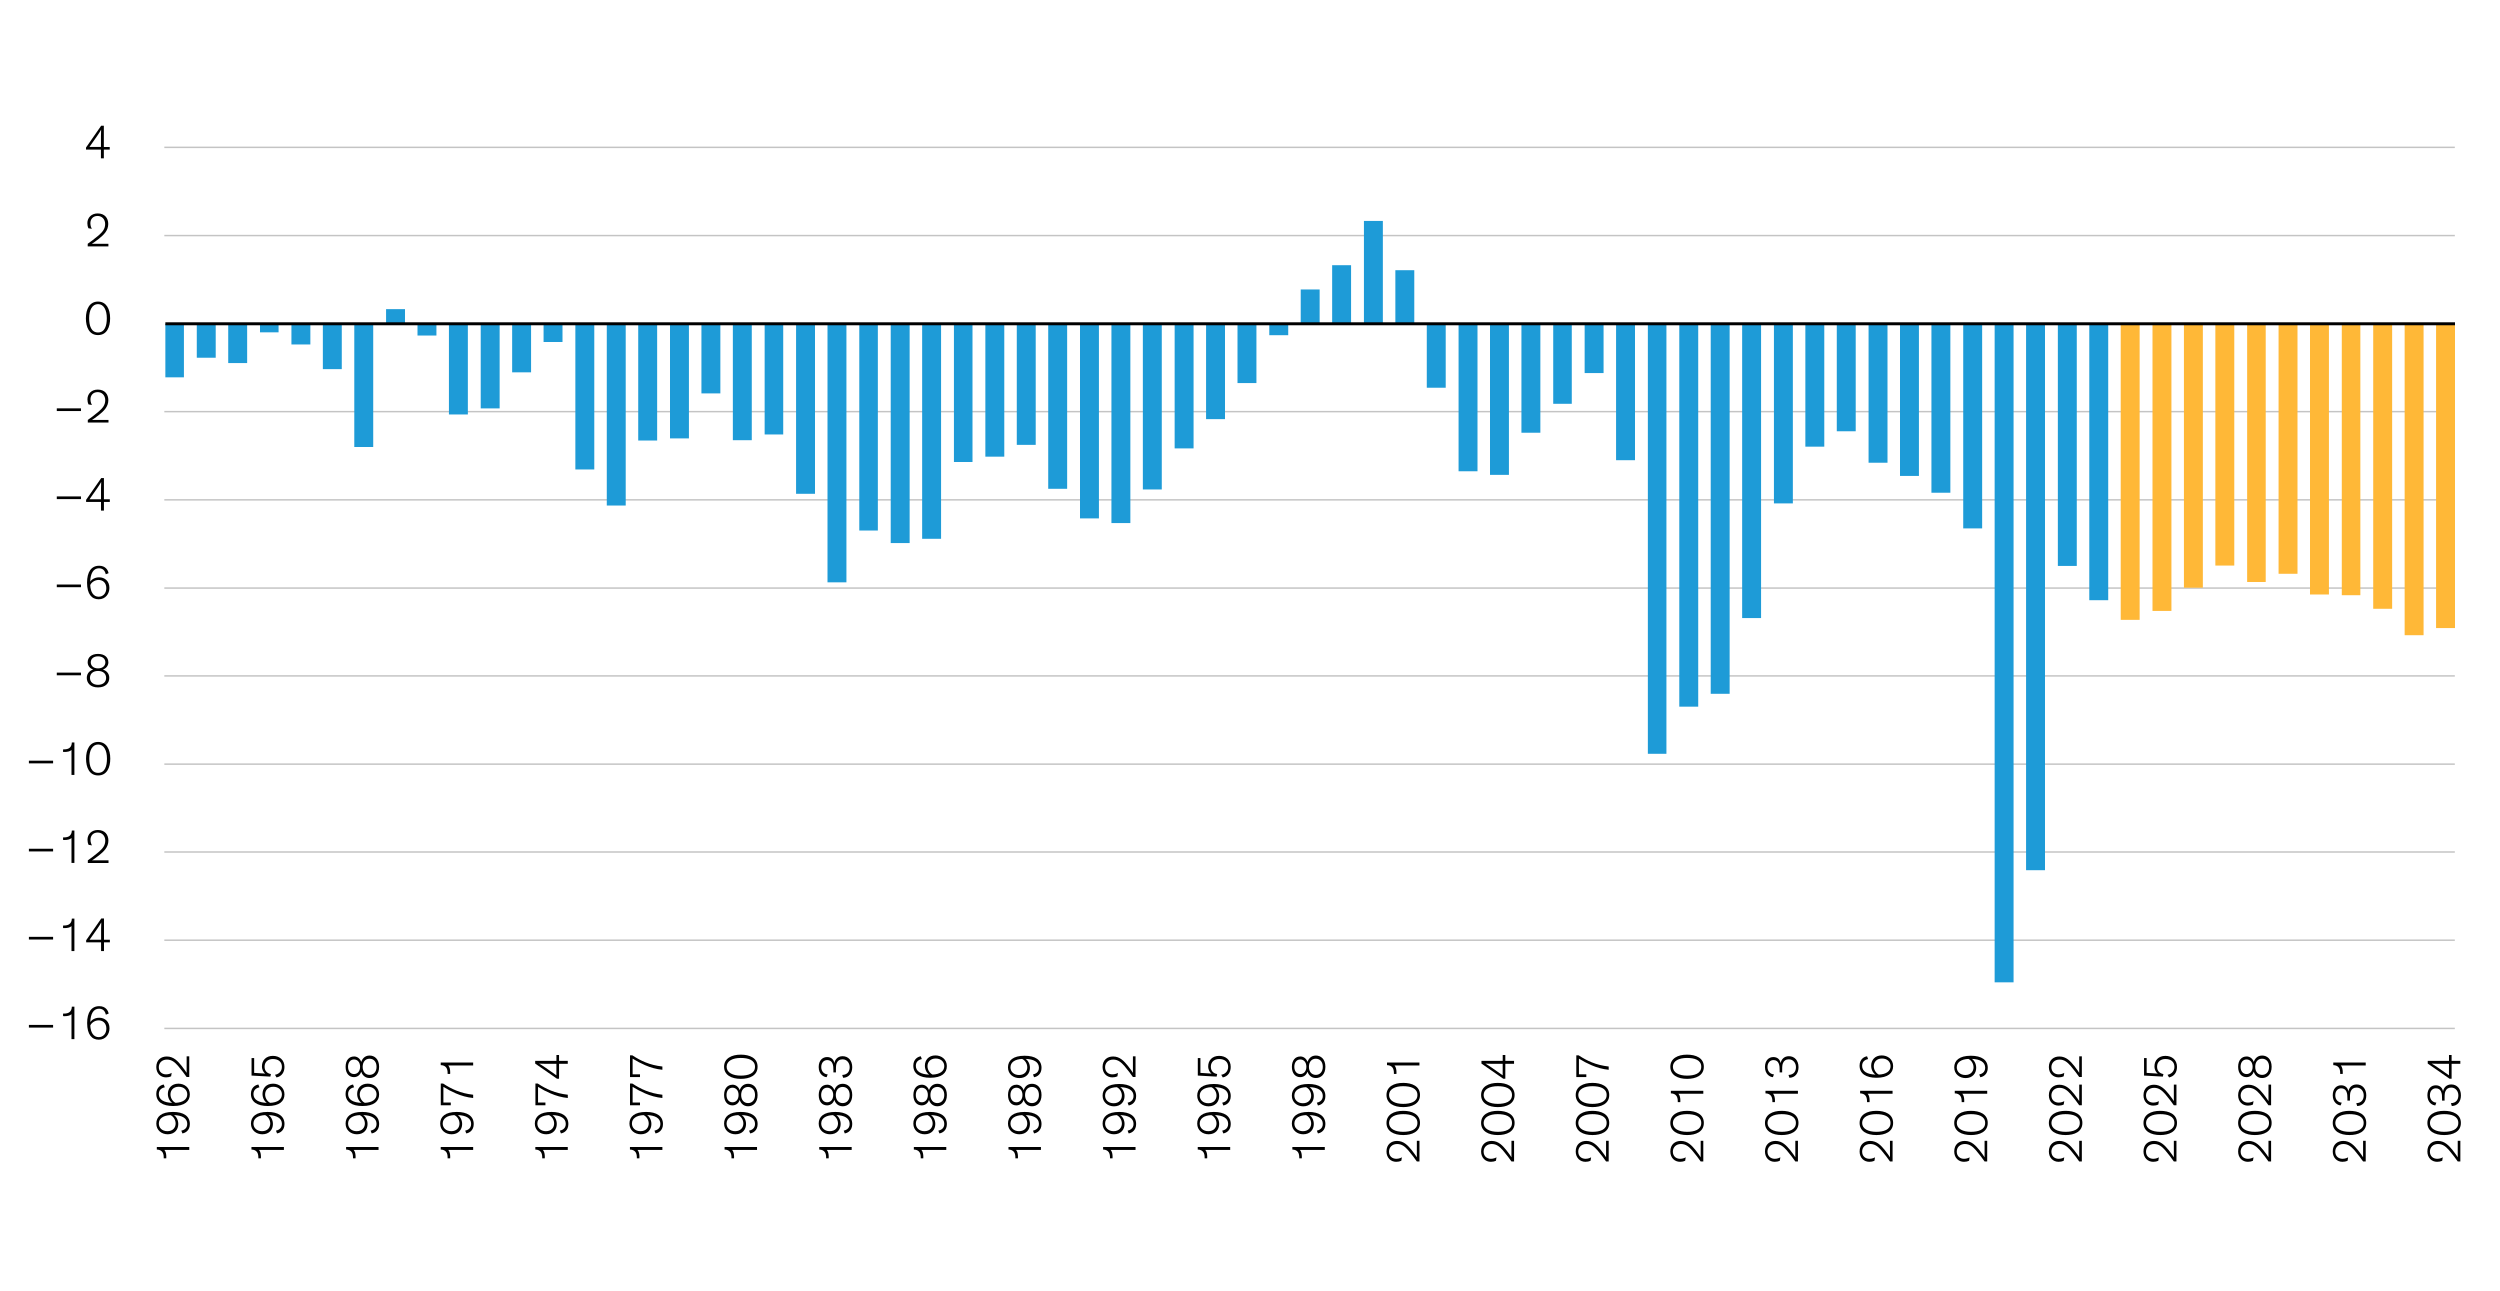 <?xml version="1.0" encoding="UTF-8"?>
<svg id="Blog_Template" data-name="Blog Template" xmlns="http://www.w3.org/2000/svg" viewBox="0 0 840 433.93">
  <defs>
    <style>
      .cls-1 {
        fill: #ffb837;
      }

      .cls-1, .cls-2 {
        fill-rule: evenodd;
      }

      .cls-3 {
        stroke: #000;
      }

      .cls-3, .cls-4, .cls-5, .cls-2 {
        fill: none;
      }

      .cls-6 {
        fill: #1e9bd7;
      }

      .cls-5 {
        stroke: #c4c4c4;
        stroke-width: .5px;
      }
    </style>
  </defs>
  <path class="cls-5" d="M55.21,345.55h769.61M55.21,315.91h769.61M55.21,286.27h769.61M55.21,256.75h769.61M55.21,227.11h769.61M55.21,197.59h769.61M55.21,167.95h769.61M55.21,138.31h769.61M55.21,79.15h769.61M55.21,49.51h769.61"/>
  <polygon class="cls-2" points="2.04 400.03 837.96 400.03 837.96 33.91 2.04 33.91 2.04 400.03 2.04 400.03"/>
  <polygon class="cls-2" points="53.28 346.15 827.76 346.15 827.76 49.51 53.28 49.51 53.28 346.15 53.28 346.15"/>
  <polygon class="cls-2" points="53.28 346.15 827.76 346.15 827.76 49.51 53.28 49.51 53.28 346.15 53.28 346.15"/>
  <polygon class="cls-2" points="53.28 346.15 827.76 346.15 827.76 49.51 53.28 49.51 53.28 346.15 53.28 346.15"/>
  <polygon class="cls-2" points="53.28 346.15 827.76 346.15 827.76 49.51 53.28 49.51 53.28 346.15 53.28 346.15"/>
  <polygon class="cls-2" points="53.28 346.15 827.76 346.15 827.76 49.51 53.28 49.51 53.28 346.15 53.28 346.15"/>
  <polygon class="cls-2" points="53.28 346.15 827.76 346.15 827.76 49.51 53.28 49.51 53.28 346.15 53.28 346.15"/>
  <polygon class="cls-2" points="53.28 346.15 827.76 346.15 827.76 49.51 53.28 49.51 53.28 346.15 53.28 346.15"/>
  <polygon class="cls-2" points="53.28 346.15 827.76 346.15 827.76 49.51 53.28 49.51 53.28 346.15 53.28 346.15"/>
  <polygon class="cls-2" points="53.28 346.15 827.76 346.15 827.76 49.51 53.28 49.51 53.28 346.15 53.28 346.15"/>
  <polygon class="cls-2" points="53.28 346.15 827.76 346.15 827.76 49.51 53.28 49.51 53.28 346.15 53.28 346.15"/>
  <polygon class="cls-1" points="712.56 108.79 718.92 108.79 718.92 208.27 712.56 208.27 712.56 108.79 712.56 108.79"/>
  <polygon class="cls-1" points="723.24 108.79 729.6 108.79 729.6 205.27 723.24 205.27 723.24 108.79 723.24 108.79"/>
  <polygon class="cls-1" points="733.8 108.79 740.16 108.79 740.16 197.47 733.8 197.47 733.8 108.79 733.8 108.79"/>
  <polygon class="cls-1" points="744.36 108.79 750.72 108.79 750.72 190.03 744.36 190.03 744.36 108.79 744.36 108.79"/>
  <polygon class="cls-1" points="755.04 108.79 761.28 108.79 761.28 195.55 755.04 195.55 755.04 108.79 755.04 108.79"/>
  <polygon class="cls-1" points="765.6 108.79 771.96 108.79 771.96 192.79 765.6 192.79 765.6 108.79 765.6 108.79"/>
  <polygon class="cls-1" points="776.16 108.79 782.52 108.79 782.52 199.75 776.16 199.75 776.16 108.79 776.16 108.79"/>
  <polygon class="cls-1" points="786.84 108.79 793.08 108.79 793.08 199.99 786.84 199.99 786.84 108.79 786.84 108.79"/>
  <polygon class="cls-1" points="797.4 108.79 803.76 108.79 803.76 204.55 797.4 204.55 797.4 108.79 797.4 108.79"/>
  <polygon class="cls-1" points="807.96 108.79 814.32 108.79 814.32 213.43 807.96 213.43 807.96 108.79 807.96 108.79"/>
  <polygon class="cls-1" points="818.52 108.79 824.88 108.79 824.88 211.03 818.52 211.03 818.52 108.79 818.52 108.79"/>
  <polygon class="cls-2" points="53.28 346.15 827.76 346.15 827.76 49.51 53.28 49.51 53.28 346.15 53.28 346.15"/>
  <path class="cls-6" d="M55.56,126.79h6.24v-18h-6.24v18h0ZM66.12,120.19h6.36v-11.4h-6.36v11.4h0ZM76.68,121.99h6.36v-13.2h-6.36v13.2h0ZM87.36,111.67h6.24v-2.88h-6.24v2.88h0ZM97.92,115.75h6.36v-6.96h-6.36v6.96h0ZM108.48,124.03h6.36v-15.24h-6.36v15.24h0ZM119.04,150.19h6.36v-41.4h-6.36v41.4h0ZM129.72,103.87h6.36v4.92h-6.36v-4.92h0ZM140.28,112.75h6.36v-3.96h-6.36v3.96h0ZM150.84,139.27h6.36v-30.48h-6.36v30.48h0ZM161.52,137.23h6.36v-28.44h-6.36v28.44h0ZM172.08,125.11h6.36v-16.32h-6.36v16.32h0ZM182.64,114.91h6.36v-6.12h-6.36v6.12h0ZM193.32,157.75h6.36v-48.96h-6.36v48.96h0ZM203.88,169.87h6.36v-61.08h-6.36v61.08h0ZM214.44,148.03h6.36v-39.24h-6.36v39.24h0ZM225.12,147.31h6.36v-38.52h-6.36v38.52h0ZM235.68,132.19h6.36v-23.4h-6.36v23.4h0ZM246.24,147.91h6.36v-39.12h-6.36v39.12h0ZM256.92,145.99h6.24v-37.2h-6.24v37.2h0ZM267.48,165.91h6.36v-57.12h-6.36v57.12h0ZM278.04,195.67h6.36v-86.88h-6.36v86.88h0ZM288.72,178.27h6.24v-69.48h-6.24v69.48h0ZM299.28,182.47h6.36v-73.68h-6.36v73.68h0ZM309.84,181.03h6.36v-72.24h-6.36v72.24h0ZM320.52,155.23h6.24v-46.44h-6.24v46.44h0ZM331.08,153.43h6.36v-44.64h-6.36v44.64h0ZM341.64,149.47h6.36v-40.68h-6.36v40.68h0ZM352.2,164.23h6.36v-55.44h-6.36v55.44h0ZM362.88,174.19h6.36v-65.4h-6.36v65.4h0ZM373.44,175.75h6.36v-66.96h-6.36v66.96h0ZM384,164.47h6.36v-55.68h-6.36v55.68h0ZM394.68,150.67h6.36v-41.88h-6.36v41.88h0ZM405.24,140.83h6.36v-32.04h-6.36v32.04h0ZM415.8,128.71h6.36v-19.92h-6.36v19.92h0ZM426.48,112.63h6.36v-3.84h-6.36v3.84h0ZM437.04,97.27h6.36v11.52h-6.36v-11.52h0ZM447.6,89.11h6.36v19.68h-6.36v-19.68h0ZM458.28,74.23h6.36v34.56h-6.36v-34.56h0ZM468.84,90.79h6.36v18h-6.36v-18h0ZM479.4,130.27h6.36v-21.48h-6.36v21.48h0ZM490.08,158.35h6.36v-49.56h-6.36v49.56h0ZM500.64,159.55h6.36v-50.76h-6.36v50.76h0ZM511.2,145.39h6.36v-36.6h-6.36v36.6h0ZM521.88,135.67h6.24v-26.88h-6.24v26.88h0ZM532.44,125.35h6.36v-16.56h-6.36v16.56h0ZM543,154.63h6.36v-45.84h-6.36v45.84h0ZM553.68,253.27h6.24V108.79h-6.24v144.48h0ZM564.24,237.43h6.36V108.79h-6.36v128.64h0ZM574.8,233.11h6.36v-124.32h-6.36v124.32h0ZM585.36,207.67h6.36v-98.88h-6.36v98.88h0ZM596.04,169.15h6.36v-60.36h-6.36v60.36h0ZM606.6,150.07h6.36v-41.28h-6.36v41.28h0ZM617.16,144.91h6.36v-36.12h-6.36v36.12h0ZM627.84,155.47h6.36v-46.68h-6.36v46.68h0ZM638.4,159.91h6.36v-51.12h-6.36v51.12h0ZM648.96,165.55h6.36v-56.76h-6.36v56.76h0ZM659.64,177.55h6.36v-68.76h-6.36v68.76h0ZM670.2,330.07h6.36V108.79h-6.36v221.28h0ZM680.76,292.39h6.36V108.79h-6.36v183.6h0ZM691.44,190.15h6.36v-81.36h-6.36v81.36h0ZM702,201.67h6.36v-92.88h-6.36v92.88h0Z"/>
  <polygon class="cls-2" points="53.28 346.15 827.76 346.15 827.76 49.51 53.28 49.51 53.28 346.15 53.28 346.15"/>
  <line class="cls-3" x1="55.56" y1="108.79" x2="824.88" y2="108.79"/>
  <polygon class="cls-2" points="2.04 400.03 837.96 400.03 837.96 33.91 2.04 33.91 2.04 400.03 2.04 400.03"/>
  <rect class="cls-4" x="2.04" y="33.91" width="835.92" height="366.12"/>
  <polygon class="cls-2" points="2.04 400.03 837.96 400.03 837.96 33.91 2.04 33.91 2.04 400.03 2.04 400.03"/>
  <rect class="cls-4" x="2.04" y="33.91" width="835.92" height="366.12"/>
  <polygon class="cls-2" points="2.04 400.03 837.96 400.03 837.96 33.91 2.04 33.91 2.04 400.03 2.04 400.03"/>
  <rect class="cls-4" x="2.04" y="33.91" width="835.92" height="366.12"/>
  <polygon class="cls-2" points="2.04 400.03 837.96 400.03 837.96 33.91 2.04 33.91 2.04 400.03 2.04 400.03"/>
  <rect class="cls-4" x="2.04" y="33.91" width="835.92" height="366.12"/>
  <polygon class="cls-2" points="2.04 400.03 837.96 400.03 837.96 33.91 2.04 33.91 2.04 400.03 2.04 400.03"/>
  <rect class="cls-4" x="2.04" y="33.91" width="835.92" height="366.12"/>
  <polygon class="cls-2" points="2.04 400.03 837.96 400.03 837.96 33.91 2.04 33.91 2.04 400.03 2.04 400.03"/>
  <rect class="cls-4" x="2.04" y="33.91" width="835.92" height="366.12"/>
  <polygon class="cls-2" points="2.04 400.03 837.96 400.03 837.96 33.91 2.04 33.91 2.04 400.03 2.04 400.03"/>
  <rect class="cls-4" x="2.04" y="33.91" width="835.92" height="366.12"/>
  <polygon class="cls-2" points="2.04 400.03 837.96 400.03 837.96 33.91 2.04 33.91 2.04 400.03 2.04 400.03"/>
  <rect class="cls-4" x="2.04" y="33.91" width="835.92" height="366.12"/>
  <polygon class="cls-2" points="2.04 400.03 837.96 400.03 837.96 33.91 2.04 33.91 2.04 400.03 2.04 400.03"/>
  <rect class="cls-4" x="2.04" y="33.91" width="835.92" height="366.12"/>
  <polygon class="cls-2" points="2.04 400.03 837.96 400.03 837.96 33.91 2.04 33.91 2.04 400.03 2.04 400.03"/>
  <rect class="cls-4" x="2.04" y="33.91" width="835.92" height="366.12"/>
  <polygon class="cls-2" points="2.04 400.03 837.96 400.03 837.96 33.91 2.04 33.91 2.04 400.03 2.04 400.03"/>
  <rect class="cls-4" x="2.04" y="33.91" width="835.92" height="366.12"/>
  <polygon class="cls-2" points="2.04 400.03 837.96 400.03 837.96 33.91 2.04 33.91 2.04 400.03 2.04 400.03"/>
  <rect class="cls-4" x="2.04" y="33.91" width="835.92" height="366.12"/>
  <polygon class="cls-2" points="2.04 400.03 837.96 400.03 837.96 33.91 2.04 33.91 2.04 400.03 2.04 400.03"/>
  <rect class="cls-4" x="2.04" y="33.91" width="835.92" height="366.12"/>
  <polygon class="cls-2" points="2.04 400.03 837.96 400.03 837.96 33.91 2.04 33.91 2.04 400.03 2.04 400.03"/>
  <rect class="cls-4" x="2.04" y="33.91" width="835.92" height="366.12"/>
  <polygon class="cls-2" points="2.04 400.03 837.96 400.03 837.96 33.91 2.04 33.91 2.04 400.03 2.04 400.03"/>
  <rect class="cls-4" x="2.04" y="33.91" width="835.92" height="366.12"/>
  <polygon class="cls-2" points="2.04 400.03 837.96 400.03 837.96 33.91 2.04 33.91 2.04 400.03 2.04 400.03"/>
  <rect class="cls-4" x="2.04" y="33.91" width="835.92" height="366.12"/>
  <polygon class="cls-2" points="2.04 400.03 837.96 400.03 837.96 33.91 2.04 33.91 2.04 400.03 2.04 400.03"/>
  <rect class="cls-4" x="2.04" y="33.91" width="835.92" height="366.12"/>
  <polygon class="cls-2" points="2.04 400.03 837.96 400.03 837.96 33.91 2.04 33.91 2.04 400.03 2.04 400.03"/>
  <rect class="cls-4" x="2.04" y="33.91" width="835.92" height="366.12"/>
  <polygon class="cls-2" points="2.04 400.03 837.96 400.03 837.96 33.91 2.04 33.91 2.04 400.03 2.04 400.03"/>
  <rect class="cls-4" x="2.04" y="33.91" width="835.92" height="366.12"/>
  <polygon class="cls-2" points="2.04 400.03 837.96 400.03 837.96 33.91 2.04 33.91 2.04 400.03 2.04 400.03"/>
  <rect class="cls-4" x="2.04" y="33.91" width="835.92" height="366.12"/>
  <polygon class="cls-2" points="2.04 400.03 837.96 400.03 837.96 33.91 2.04 33.91 2.04 400.03 2.04 400.03"/>
  <rect class="cls-4" x="2.04" y="33.91" width="835.92" height="366.12"/>
  <polygon class="cls-2" points="2.04 400.03 837.96 400.03 837.96 33.91 2.04 33.91 2.04 400.03 2.04 400.03"/>
  <rect class="cls-4" x="2.04" y="33.91" width="835.92" height="366.12"/>
  <polygon class="cls-2" points="2.04 400.03 837.96 400.03 837.96 33.91 2.04 33.91 2.04 400.03 2.04 400.03"/>
  <rect class="cls-4" x="2.04" y="33.91" width="835.92" height="366.12"/>
  <polygon class="cls-2" points="2.04 400.03 837.96 400.03 837.96 33.91 2.04 33.91 2.04 400.03 2.04 400.03"/>
  <rect class="cls-4" x="2.04" y="33.91" width="835.92" height="366.12"/>
  <polygon class="cls-2" points="2.04 400.03 837.96 400.03 837.96 33.91 2.04 33.91 2.04 400.03 2.04 400.03"/>
  <rect class="cls-4" x="2.04" y="33.91" width="835.92" height="366.12"/>
  <polygon class="cls-2" points="2.04 400.03 837.96 400.03 837.96 33.91 2.04 33.91 2.04 400.03 2.04 400.03"/>
  <rect class="cls-4" x="2.04" y="33.91" width="835.92" height="366.12"/>
  <polygon class="cls-2" points="2.04 400.03 837.96 400.03 837.96 33.91 2.04 33.91 2.04 400.03 2.04 400.03"/>
  <rect class="cls-4" x="2.04" y="33.91" width="835.92" height="366.12"/>
  <polygon class="cls-2" points="2.04 400.03 837.96 400.03 837.96 33.91 2.04 33.91 2.04 400.03 2.04 400.03"/>
  <rect class="cls-4" x="2.04" y="33.91" width="835.92" height="366.12"/>
  <polygon class="cls-2" points="2.04 400.03 837.96 400.03 837.96 33.91 2.04 33.91 2.04 400.03 2.04 400.03"/>
  <rect class="cls-4" x="2.04" y="33.91" width="835.92" height="366.12"/>
  <polygon class="cls-2" points="2.04 400.03 837.96 400.03 837.96 33.91 2.04 33.91 2.04 400.03 2.04 400.03"/>
  <rect class="cls-4" x="2.04" y="33.91" width="835.92" height="366.12"/>
  <polygon class="cls-2" points="2.04 400.03 837.96 400.03 837.96 33.91 2.04 33.91 2.04 400.03 2.04 400.03"/>
  <rect class="cls-4" x="2.04" y="33.91" width="835.92" height="366.12"/>
  <polygon class="cls-2" points="2.04 400.03 837.96 400.03 837.96 33.91 2.04 33.91 2.04 400.03 2.04 400.03"/>
  <rect class="cls-4" x="2.04" y="33.91" width="835.92" height="366.12"/>
  <polygon class="cls-2" points="2.04 400.03 837.96 400.03 837.96 33.91 2.04 33.91 2.04 400.03 2.04 400.03"/>
  <rect class="cls-4" x="2.04" y="33.91" width="835.92" height="366.12"/>
  <polygon class="cls-2" points="2.04 400.03 837.96 400.03 837.96 33.91 2.04 33.91 2.04 400.03 2.04 400.03"/>
  <rect class="cls-4" x="2.04" y="33.91" width="835.92" height="366.12"/>
  <polygon class="cls-2" points="2.04 400.03 837.96 400.03 837.96 33.91 2.04 33.91 2.04 400.03 2.04 400.03"/>
  <rect class="cls-4" x="2.04" y="33.91" width="835.92" height="366.12"/>
  <polygon class="cls-2" points="2.04 400.03 837.96 400.03 837.96 33.91 2.04 33.91 2.04 400.03 2.04 400.03"/>
  <rect class="cls-4" x="2.04" y="33.91" width="835.92" height="366.12"/>
  <polygon class="cls-2" points="2.04 400.03 837.96 400.03 837.96 33.91 2.04 33.91 2.04 400.03 2.04 400.03"/>
  <rect class="cls-4" x="2.04" y="33.91" width="835.92" height="366.12"/>
  <polygon class="cls-2" points="2.04 400.03 837.96 400.03 837.96 33.91 2.04 33.91 2.04 400.03 2.04 400.03"/>
  <rect class="cls-4" x="2.04" y="33.91" width="835.92" height="366.12"/>
  <polygon class="cls-2" points="2.04 400.03 837.96 400.03 837.96 33.91 2.04 33.91 2.04 400.03 2.04 400.03"/>
  <rect class="cls-4" x="2.04" y="33.91" width="835.92" height="366.12"/>
  <polygon class="cls-2" points="2.04 400.03 837.96 400.03 837.96 33.91 2.04 33.91 2.04 400.03 2.04 400.03"/>
  <rect class="cls-4" x="2.04" y="33.91" width="835.92" height="366.12"/>
  <polygon class="cls-2" points="2.04 400.03 837.96 400.03 837.96 33.91 2.04 33.91 2.04 400.03 2.04 400.03"/>
  <rect class="cls-4" x="2.04" y="33.91" width="835.92" height="366.12"/>
  <polygon class="cls-2" points="2.04 400.03 837.96 400.03 837.96 33.91 2.04 33.91 2.04 400.03 2.04 400.03"/>
  <rect class="cls-4" x="2.04" y="33.91" width="835.92" height="366.12"/>
  <polygon class="cls-2" points="2.04 400.03 837.96 400.03 837.96 33.91 2.04 33.91 2.04 400.03 2.04 400.03"/>
  <rect class="cls-4" x="2.04" y="33.91" width="835.92" height="366.12"/>
  <polygon class="cls-2" points="2.04 400.03 837.96 400.03 837.96 33.91 2.04 33.91 2.04 400.03 2.04 400.03"/>
  <g id="OUTLINE">
    <g>
      <path d="M17.84,345.27h-8.13v-.9h8.13v.9Z"/>
      <path d="M24.02,349.15v-8.37c-.5.5-1.49.66-2.32.66-.16,0-.34,0-.51-.02v-.85h.26c.86,0,1.44-.16,1.86-.46.54-.4.8-1.02.83-1.86h.86v10.9h-.98Z"/>
      <path d="M35.57,340.94c-.14-.56-.51-2.02-2.27-2.02-1.95,0-2.87,1.79-2.96,4.5.51-.8,1.63-1.46,3.01-1.46,1.84,0,3.44,1.23,3.44,3.55,0,1.99-1.3,3.83-3.6,3.83s-3.91-1.7-3.91-5.59c0-3.57,1.41-5.68,4.07-5.68,2.19,0,3.01,1.55,3.15,2.51l-.93.35ZM33.18,348.48c1.42,0,2.56-1.1,2.56-2.87,0-1.86-1.22-2.77-2.58-2.77s-2.5.91-2.82,1.73c.11,2.38,1.1,3.91,2.83,3.91Z"/>
    </g>
    <g>
      <path d="M17.84,315.68h-8.13v-.9h8.13v.9Z"/>
      <path d="M24.02,319.55v-8.37c-.5.5-1.49.66-2.32.66-.16,0-.34,0-.51-.02v-.85h.26c.86,0,1.44-.16,1.86-.46.54-.4.8-1.02.83-1.86h.86v10.9h-.98Z"/>
      <path d="M34.94,319.55h-.98v-2.93h-5.01v-.69l5.09-7.33h.9v7.14h1.98v.88h-1.98v2.93ZM33.97,315.75v-3.62c0-.86.02-1.71.06-2.18h-.02c-.21.43-.7,1.2-1.33,2.11l-2.58,3.68h3.86Z"/>
    </g>
    <g>
      <path d="M17.84,286.08h-8.13v-.9h8.13v.9Z"/>
      <path d="M24.02,289.95v-8.37c-.5.5-1.49.66-2.32.66-.16,0-.34,0-.51-.02v-.85h.26c.86,0,1.44-.16,1.86-.46.54-.4.8-1.02.83-1.86h.86v10.9h-.98Z"/>
      <path d="M29.77,283.87c-.27-.58-.37-1.15-.37-1.73,0-1.79,1.33-3.26,3.47-3.26,2.4,0,3.55,1.62,3.55,3.54,0,2.29-1.58,3.7-3.12,4.95-1.01.8-2,1.49-2.39,1.71h5.55v.88h-6.95v-.88c.85-.56,2.38-1.75,3.76-2.9,1.15-1.04,2.1-2.05,2.1-3.73s-1.14-2.72-2.54-2.72c-1.62,0-2.43,1.14-2.43,2.45,0,.86.32,1.6.51,1.87l-1.15-.18Z"/>
    </g>
    <g>
      <path d="M17.84,256.49h-8.13v-.9h8.13v.9Z"/>
      <path d="M24.02,260.37v-8.37c-.5.5-1.49.66-2.32.66-.16,0-.34,0-.51-.02v-.85h.26c.86,0,1.44-.16,1.86-.46.54-.4.8-1.02.83-1.86h.86v10.9h-.98Z"/>
      <path d="M28.91,254.92c0-3.17,1.3-5.63,4.07-5.63s4.07,2.46,4.07,5.63c0,2.93-1.1,5.63-4.07,5.63s-4.07-2.71-4.07-5.63ZM30,254.89c0,2.47.67,4.79,2.98,4.79s2.96-2.32,2.96-4.79c0-2.66-.96-4.74-2.96-4.74s-2.98,2.08-2.98,4.74Z"/>
    </g>
    <g>
      <path d="M27.21,226.9h-8.13v-.9h8.13v.9Z"/>
      <path d="M36.42,222.5c0,1.26-.86,2.14-1.84,2.45.88.32,2.14,1.09,2.14,2.82,0,1.63-1.15,3.2-3.78,3.2s-3.78-1.57-3.78-3.2c0-1.73,1.25-2.51,2.14-2.83-1.01-.29-1.84-1.17-1.84-2.43,0-1.6,1.23-2.8,3.47-2.8s3.47,1.2,3.47,2.8ZM35.66,227.76c0-1.39-1.02-2.32-2.71-2.32s-2.72.93-2.72,2.32c0,1.26.91,2.34,2.72,2.34s2.71-1.07,2.71-2.34ZM35.4,222.55c0-1.22-.96-2.02-2.45-2.02s-2.45.8-2.45,2.02c0,1.1.85,2.03,2.45,2.03s2.45-.93,2.45-2.03Z"/>
    </g>
    <g>
      <path d="M27.21,197.3h-8.13v-.9h8.13v.9Z"/>
      <path d="M35.54,192.96c-.14-.56-.51-2.02-2.27-2.02-1.95,0-2.87,1.79-2.96,4.5.51-.8,1.63-1.46,3.01-1.46,1.84,0,3.44,1.23,3.44,3.55,0,1.98-1.3,3.83-3.6,3.83s-3.91-1.7-3.91-5.59c0-3.57,1.41-5.68,4.07-5.68,2.19,0,3.01,1.55,3.15,2.51l-.93.35ZM33.16,200.5c1.42,0,2.56-1.1,2.56-2.87,0-1.86-1.22-2.77-2.58-2.77s-2.5.91-2.82,1.73c.11,2.38,1.1,3.91,2.83,3.91Z"/>
    </g>
    <g>
      <path d="M27.21,167.7h-8.13v-.9h8.13v.9Z"/>
      <path d="M34.92,171.57h-.98v-2.93h-5.01v-.69l5.09-7.33h.9v7.14h1.98v.88h-1.98v2.93ZM33.94,167.76v-3.62c0-.86.02-1.71.06-2.18h-.02c-.21.43-.7,1.2-1.33,2.11l-2.58,3.68h3.86Z"/>
    </g>
    <g>
      <path d="M27.21,138.11h-8.13v-.9h8.13v.9Z"/>
      <path d="M29.75,135.9c-.27-.58-.37-1.15-.37-1.73,0-1.79,1.33-3.27,3.47-3.27,2.4,0,3.55,1.62,3.55,3.54,0,2.29-1.58,3.7-3.12,4.95-1.01.8-2,1.49-2.38,1.71h5.55v.88h-6.95v-.88c.85-.56,2.38-1.74,3.76-2.9,1.15-1.04,2.1-2.05,2.1-3.73s-1.14-2.72-2.54-2.72c-1.62,0-2.43,1.14-2.43,2.45,0,.86.32,1.6.51,1.87l-1.15-.18Z"/>
    </g>
    <path d="M28.86,106.96c0-3.17,1.3-5.63,4.07-5.63s4.07,2.47,4.07,5.63c0,2.93-1.1,5.63-4.07,5.63s-4.07-2.71-4.07-5.63ZM29.95,106.92c0,2.46.67,4.79,2.98,4.79s2.96-2.32,2.96-4.79c0-2.66-.96-4.74-2.96-4.74s-2.98,2.08-2.98,4.74Z"/>
    <path d="M29.72,76.71c-.27-.58-.37-1.15-.37-1.73,0-1.79,1.33-3.27,3.47-3.27,2.4,0,3.55,1.62,3.55,3.54,0,2.29-1.58,3.7-3.12,4.95-1.01.8-2,1.49-2.38,1.71h5.55v.88h-6.95v-.88c.85-.56,2.38-1.74,3.76-2.9,1.15-1.04,2.1-2.05,2.1-3.73s-1.14-2.72-2.54-2.72c-1.62,0-2.43,1.14-2.43,2.45,0,.86.32,1.6.51,1.87l-1.15-.18Z"/>
    <path d="M34.89,53.2h-.98v-2.93h-5.01v-.69l5.09-7.33h.9v7.14h1.98v.88h-1.98v2.93ZM33.92,49.39v-3.62c0-.86.02-1.71.06-2.18h-.02c-.21.43-.7,1.2-1.33,2.11l-2.58,3.68h3.86Z"/>
    <g>
      <path d="M63.59,386.37h-8.37c.5.5.66,1.49.66,2.32,0,.16,0,.34-.02.51h-.85v-.26c0-.86-.16-1.44-.46-1.86-.4-.54-1.02-.8-1.86-.83v-.86h10.9v.98Z"/>
      <path d="M60.92,379.9c.56-.14,2-.51,2-2.27,0-1.95-1.78-2.87-4.48-2.96.8.51,1.46,1.63,1.46,3.01,0,1.84-1.23,3.44-3.55,3.44-1.99,0-3.83-1.3-3.83-3.6s1.7-3.91,5.59-3.91c3.57,0,5.68,1.41,5.68,4.07,0,2.19-1.55,3.01-2.51,3.15l-.35-.93ZM53.37,377.52c0,1.42,1.1,2.56,2.87,2.56,1.86,0,2.77-1.22,2.77-2.58s-.91-2.5-1.75-2.82c-2.37.11-3.89,1.1-3.89,2.83Z"/>
      <path d="M55.38,365.33c-.56.14-2.02.51-2.02,2.27,0,1.95,1.79,2.87,4.5,2.96-.8-.51-1.46-1.63-1.46-3.01,0-1.84,1.23-3.44,3.55-3.44,1.99,0,3.83,1.3,3.83,3.6s-1.7,3.91-5.59,3.91c-3.57,0-5.68-1.41-5.68-4.07,0-2.19,1.55-3.01,2.51-3.15l.35.93ZM62.92,367.71c0-1.42-1.1-2.56-2.87-2.56-1.86,0-2.77,1.22-2.77,2.58s.91,2.5,1.73,2.82c2.38-.11,3.91-1.1,3.91-2.83Z"/>
      <path d="M57.51,361.63c-.58.27-1.15.37-1.73.37-1.79,0-3.27-1.33-3.27-3.47,0-2.4,1.62-3.55,3.54-3.55,2.29,0,3.7,1.58,4.95,3.12.8,1.01,1.49,2,1.71,2.38v-5.55h.88v6.95h-.88c-.56-.85-1.74-2.38-2.9-3.76-1.04-1.15-2.05-2.1-3.73-2.1s-2.72,1.14-2.72,2.54c0,1.62,1.14,2.43,2.45,2.43.86,0,1.6-.32,1.87-.51l-.18,1.15Z"/>
    </g>
    <g>
      <path d="M95.39,386.37h-8.37c.5.5.66,1.49.66,2.32,0,.16,0,.34-.02.51h-.85v-.26c0-.86-.16-1.44-.46-1.86-.4-.54-1.02-.8-1.86-.83v-.86h10.9v.98Z"/>
      <path d="M92.72,379.9c.56-.14,2-.51,2-2.27,0-1.95-1.78-2.87-4.48-2.96.8.51,1.46,1.63,1.46,3.01,0,1.84-1.23,3.44-3.55,3.44-1.99,0-3.83-1.3-3.83-3.6s1.7-3.91,5.59-3.91c3.57,0,5.68,1.41,5.68,4.07,0,2.19-1.55,3.01-2.51,3.15l-.35-.93ZM85.16,377.52c0,1.42,1.1,2.56,2.87,2.56,1.86,0,2.77-1.22,2.77-2.58s-.91-2.5-1.75-2.82c-2.37.11-3.89,1.1-3.89,2.83Z"/>
      <path d="M87.18,365.33c-.56.14-2.02.51-2.02,2.27,0,1.95,1.79,2.87,4.5,2.96-.8-.51-1.46-1.63-1.46-3.01,0-1.84,1.23-3.44,3.55-3.44,1.99,0,3.83,1.3,3.83,3.6s-1.7,3.91-5.59,3.91c-3.57,0-5.68-1.41-5.68-4.07,0-2.19,1.55-3.01,2.51-3.15l.35.93ZM94.72,367.71c0-1.42-1.1-2.56-2.87-2.56-1.86,0-2.77,1.22-2.77,2.58s.91,2.5,1.73,2.82c2.38-.11,3.91-1.1,3.91-2.83Z"/>
      <path d="M89.15,360.74c-.53-.35-1.14-1.2-1.14-2.46,0-2,1.39-3.51,3.68-3.51,2.14,0,3.89,1.3,3.89,3.7,0,1.86-.96,3.2-2.67,3.55l-.51-.9c1.07-.16,2.32-.98,2.32-2.66s-1.17-2.63-3.02-2.63c-1.55,0-2.8.88-2.8,2.58,0,1.46.9,2.26,2.13,2.47l-.19.86-6.32-.35v-5.89h.88v4.99l3.76.24Z"/>
    </g>
    <g>
      <path d="M127.19,386.37h-8.37c.5.5.66,1.49.66,2.32,0,.16,0,.34-.02.51h-.85v-.26c0-.86-.16-1.44-.46-1.86-.4-.54-1.02-.8-1.86-.83v-.86h10.9v.98Z"/>
      <path d="M124.52,379.9c.56-.14,2-.51,2-2.27,0-1.95-1.78-2.87-4.48-2.96.8.51,1.46,1.63,1.46,3.01,0,1.84-1.23,3.44-3.55,3.44-1.99,0-3.83-1.3-3.83-3.6s1.7-3.91,5.59-3.91c3.57,0,5.68,1.41,5.68,4.07,0,2.19-1.55,3.01-2.51,3.15l-.35-.93ZM116.96,377.52c0,1.42,1.1,2.56,2.87,2.56,1.86,0,2.77-1.22,2.77-2.58s-.91-2.5-1.75-2.82c-2.37.11-3.89,1.1-3.89,2.83Z"/>
      <path d="M118.98,365.33c-.56.14-2.02.51-2.02,2.27,0,1.95,1.79,2.87,4.5,2.96-.8-.51-1.46-1.63-1.46-3.01,0-1.84,1.23-3.44,3.55-3.44,1.99,0,3.83,1.3,3.83,3.6s-1.7,3.91-5.59,3.91c-3.57,0-5.68-1.41-5.68-4.07,0-2.19,1.55-3.01,2.51-3.15l.35.93ZM126.52,367.71c0-1.42-1.1-2.56-2.87-2.56-1.86,0-2.77,1.22-2.77,2.58s.91,2.5,1.73,2.82c2.38-.11,3.91-1.1,3.91-2.83Z"/>
      <path d="M118.91,354.96c1.26,0,2.14.86,2.45,1.84.32-.88,1.09-2.14,2.82-2.14,1.63,0,3.2,1.15,3.2,3.78s-1.57,3.78-3.2,3.78c-1.73,0-2.51-1.25-2.83-2.14-.29,1.01-1.17,1.84-2.43,1.84-1.6,0-2.8-1.23-2.8-3.47s1.2-3.47,2.8-3.47ZM118.96,355.98c-1.22,0-2.02.96-2.02,2.45s.8,2.45,2.02,2.45c1.1,0,2.03-.85,2.03-2.45s-.93-2.45-2.03-2.45ZM124.18,355.73c-1.39,0-2.32,1.02-2.32,2.71s.93,2.72,2.32,2.72c1.26,0,2.34-.91,2.34-2.72s-1.07-2.71-2.34-2.71Z"/>
    </g>
    <g>
      <path d="M158.98,386.37h-8.37c.5.5.66,1.49.66,2.32,0,.16,0,.34-.02.51h-.85v-.26c0-.86-.16-1.44-.46-1.86-.4-.54-1.02-.8-1.86-.83v-.86h10.9v.98Z"/>
      <path d="M156.3,379.9c.56-.14,2-.51,2-2.27,0-1.95-1.78-2.87-4.48-2.96.8.51,1.46,1.63,1.46,3.01,0,1.84-1.23,3.44-3.55,3.44-1.99,0-3.83-1.3-3.83-3.6s1.7-3.91,5.59-3.91c3.57,0,5.68,1.41,5.68,4.07,0,2.19-1.55,3.01-2.51,3.15l-.35-.93ZM148.75,377.52c0,1.42,1.1,2.56,2.87,2.56,1.86,0,2.77-1.22,2.77-2.58s-.91-2.5-1.75-2.82c-2.37.11-3.89,1.1-3.89,2.83Z"/>
      <path d="M148.91,364.09c1.5.98,2.91,1.75,4.42,2.35,1.65.67,3.47,1.14,5.65,1.39v1.1c-2.07-.21-3.97-.75-5.79-1.54-1.42-.61-2.82-1.34-4.21-2.21v5.28h2.48v.91h-3.36v-7.3h.82Z"/>
      <path d="M158.98,358h-8.37c.5.5.66,1.49.66,2.32,0,.16,0,.34-.02.51h-.85v-.26c0-.86-.16-1.44-.46-1.86-.4-.54-1.02-.8-1.86-.83v-.86h10.9v.98Z"/>
    </g>
    <g>
      <path d="M190.77,386.37h-8.37c.5.5.66,1.49.66,2.32,0,.16,0,.34-.02.51h-.85v-.26c0-.86-.16-1.44-.46-1.86-.4-.54-1.02-.8-1.86-.83v-.86h10.9v.98Z"/>
      <path d="M188.1,379.9c.56-.14,2-.51,2-2.27,0-1.95-1.78-2.87-4.48-2.96.8.51,1.46,1.63,1.46,3.01,0,1.84-1.23,3.44-3.55,3.44-1.99,0-3.83-1.3-3.83-3.6s1.7-3.91,5.59-3.91c3.57,0,5.68,1.41,5.68,4.07,0,2.19-1.55,3.01-2.51,3.15l-.35-.93ZM180.55,377.52c0,1.42,1.1,2.56,2.87,2.56,1.86,0,2.77-1.22,2.77-2.58s-.91-2.5-1.75-2.82c-2.37.11-3.89,1.1-3.89,2.83Z"/>
      <path d="M180.71,364.09c1.5.98,2.91,1.75,4.42,2.35,1.65.67,3.47,1.14,5.65,1.39v1.1c-2.07-.21-3.97-.75-5.79-1.54-1.42-.61-2.82-1.34-4.21-2.21v5.28h2.48v.91h-3.36v-7.3h.82Z"/>
      <path d="M190.77,356.46v.98h-2.93v5.01h-.69l-7.33-5.09v-.9h7.14v-1.99h.88v1.99h2.93ZM186.96,357.44h-3.62c-.87,0-1.71-.02-2.18-.06v.02c.43.21,1.2.71,2.11,1.33l3.68,2.58v-3.86Z"/>
    </g>
    <g>
      <path d="M222.56,386.37h-8.37c.5.5.66,1.49.66,2.32,0,.16,0,.34-.02.51h-.85v-.26c0-.86-.16-1.44-.46-1.86-.4-.54-1.02-.8-1.86-.83v-.86h10.9v.98Z"/>
      <path d="M219.89,379.9c.56-.14,2-.51,2-2.27,0-1.95-1.78-2.87-4.48-2.96.8.51,1.46,1.63,1.46,3.01,0,1.84-1.23,3.44-3.55,3.44-1.99,0-3.83-1.3-3.83-3.6s1.7-3.91,5.59-3.91c3.57,0,5.68,1.41,5.68,4.07,0,2.19-1.55,3.01-2.51,3.15l-.35-.93ZM212.33,377.52c0,1.42,1.1,2.56,2.87,2.56,1.86,0,2.77-1.22,2.77-2.58s-.91-2.5-1.75-2.82c-2.37.11-3.89,1.1-3.89,2.83Z"/>
      <path d="M212.49,364.09c1.5.98,2.91,1.75,4.42,2.35,1.65.67,3.47,1.14,5.65,1.39v1.1c-2.07-.21-3.97-.75-5.79-1.54-1.42-.61-2.82-1.34-4.21-2.21v5.28h2.48v.91h-3.36v-7.3h.82Z"/>
      <path d="M212.49,354.61c1.5.98,2.91,1.75,4.42,2.35,1.65.67,3.47,1.14,5.65,1.39v1.1c-2.07-.21-3.97-.75-5.79-1.54-1.42-.61-2.82-1.34-4.21-2.21v5.28h2.48v.91h-3.36v-7.3h.82Z"/>
    </g>
    <g>
      <path d="M254.36,386.37h-8.37c.5.5.66,1.49.66,2.32,0,.16,0,.34-.02.51h-.85v-.26c0-.86-.16-1.44-.46-1.86-.4-.54-1.02-.8-1.86-.83v-.86h10.9v.98Z"/>
      <path d="M251.69,379.9c.56-.14,2-.51,2-2.27,0-1.95-1.78-2.87-4.48-2.96.8.51,1.46,1.63,1.46,3.01,0,1.84-1.23,3.44-3.55,3.44-1.99,0-3.83-1.3-3.83-3.6s1.7-3.91,5.59-3.91c3.57,0,5.68,1.41,5.68,4.07,0,2.19-1.55,3.01-2.51,3.15l-.35-.93ZM244.13,377.52c0,1.42,1.1,2.56,2.87,2.56,1.86,0,2.77-1.22,2.77-2.58s-.91-2.5-1.75-2.82c-2.37.11-3.89,1.1-3.89,2.83Z"/>
      <path d="M246.08,364.45c1.26,0,2.14.86,2.45,1.84.32-.88,1.09-2.14,2.82-2.14,1.63,0,3.2,1.15,3.2,3.78s-1.57,3.78-3.2,3.78c-1.73,0-2.51-1.25-2.83-2.14-.29,1.01-1.17,1.84-2.43,1.84-1.6,0-2.8-1.23-2.8-3.47s1.2-3.47,2.8-3.47ZM246.13,365.47c-1.22,0-2.02.96-2.02,2.45s.8,2.45,2.02,2.45c1.1,0,2.03-.85,2.03-2.45s-.93-2.45-2.03-2.45ZM251.35,365.21c-1.39,0-2.32,1.02-2.32,2.71s.93,2.72,2.32,2.72c1.26,0,2.34-.91,2.34-2.72s-1.07-2.71-2.34-2.71Z"/>
      <path d="M248.92,362.5c-3.17,0-5.63-1.3-5.63-4.07s2.47-4.07,5.63-4.07c2.93,0,5.63,1.1,5.63,4.07s-2.71,4.07-5.63,4.07ZM248.89,361.41c2.46,0,4.79-.67,4.79-2.98s-2.32-2.96-4.79-2.96c-2.66,0-4.74.96-4.74,2.96s2.08,2.98,4.74,2.98Z"/>
    </g>
    <g>
      <path d="M286.16,386.37h-8.37c.5.5.66,1.49.66,2.32,0,.16,0,.34-.02.51h-.85v-.26c0-.86-.16-1.44-.46-1.86-.4-.54-1.02-.8-1.86-.83v-.86h10.9v.98Z"/>
      <path d="M283.48,379.9c.56-.14,2-.51,2-2.27,0-1.95-1.78-2.87-4.48-2.96.8.51,1.46,1.63,1.46,3.01,0,1.84-1.23,3.44-3.55,3.44-1.99,0-3.83-1.3-3.83-3.6s1.7-3.91,5.59-3.91c3.57,0,5.68,1.41,5.68,4.07,0,2.19-1.55,3.01-2.51,3.15l-.35-.93ZM275.93,377.52c0,1.42,1.1,2.56,2.87,2.56,1.86,0,2.77-1.22,2.77-2.58s-.91-2.5-1.75-2.82c-2.37.11-3.89,1.1-3.89,2.83Z"/>
      <path d="M277.88,364.45c1.26,0,2.14.86,2.45,1.84.32-.88,1.09-2.14,2.82-2.14,1.63,0,3.2,1.15,3.2,3.78s-1.57,3.78-3.2,3.78c-1.73,0-2.51-1.25-2.83-2.14-.29,1.01-1.17,1.84-2.43,1.84-1.6,0-2.8-1.23-2.8-3.47s1.2-3.47,2.8-3.47ZM277.93,365.47c-1.22,0-2.02.96-2.02,2.45s.8,2.45,2.02,2.45c1.1,0,2.03-.85,2.03-2.45s-.93-2.45-2.03-2.45ZM283.15,365.21c-1.39,0-2.32,1.02-2.32,2.71s.93,2.72,2.32,2.72c1.26,0,2.34-.91,2.34-2.72s-1.07-2.71-2.34-2.71Z"/>
      <path d="M277.75,361.92c-.85,0-2.67-.86-2.67-3.39,0-2.24,1.3-3.36,2.82-3.36,1.42,0,2.26.88,2.43,2.06.22-1.14,1.06-2.35,2.79-2.35,1.87,0,3.23,1.42,3.23,3.68,0,2.08-1.14,3.52-3.06,3.58l-.3-.96c1.87-.08,2.5-1.3,2.5-2.64s-.9-2.61-2.38-2.61c-1.04,0-1.62.48-1.92,1.17-.24.48-.32.96-.32,2.4v.82h-.85v-.69c0-.78,0-1.68-.37-2.43-.27-.59-.85-1.02-1.71-1.02-1.07,0-2,.82-2,2.35s1.01,2.4,2.16,2.46l-.34.93Z"/>
    </g>
    <g>
      <path d="M317.95,386.37h-8.37c.5.5.66,1.49.66,2.32,0,.16,0,.34-.02.51h-.85v-.26c0-.86-.16-1.44-.46-1.86-.4-.54-1.02-.8-1.86-.83v-.86h10.9v.98Z"/>
      <path d="M315.28,379.9c.56-.14,2-.51,2-2.27,0-1.95-1.78-2.87-4.48-2.96.8.51,1.46,1.63,1.46,3.01,0,1.84-1.23,3.44-3.55,3.44-1.99,0-3.83-1.3-3.83-3.6s1.7-3.91,5.59-3.91c3.57,0,5.68,1.41,5.68,4.07,0,2.19-1.55,3.01-2.51,3.15l-.35-.93ZM307.73,377.52c0,1.42,1.1,2.56,2.87,2.56,1.86,0,2.77-1.22,2.77-2.58s-.91-2.5-1.75-2.82c-2.37.11-3.89,1.1-3.89,2.83Z"/>
      <path d="M309.68,364.45c1.26,0,2.14.86,2.45,1.84.32-.88,1.09-2.14,2.82-2.14,1.63,0,3.2,1.15,3.2,3.78s-1.57,3.78-3.2,3.78c-1.73,0-2.51-1.25-2.83-2.14-.29,1.01-1.17,1.84-2.43,1.84-1.6,0-2.8-1.23-2.8-3.47s1.2-3.47,2.8-3.47ZM309.73,365.47c-1.22,0-2.02.96-2.02,2.45s.8,2.45,2.02,2.45c1.1,0,2.03-.85,2.03-2.45s-.93-2.45-2.03-2.45ZM314.94,365.21c-1.39,0-2.32,1.02-2.32,2.71s.93,2.72,2.32,2.72c1.26,0,2.34-.91,2.34-2.72s-1.07-2.71-2.34-2.71Z"/>
      <path d="M309.74,355.84c-.56.14-2.02.51-2.02,2.27,0,1.95,1.79,2.87,4.5,2.96-.8-.51-1.46-1.63-1.46-3.01,0-1.84,1.23-3.44,3.55-3.44,1.99,0,3.83,1.3,3.83,3.6s-1.7,3.91-5.59,3.91c-3.57,0-5.68-1.41-5.68-4.07,0-2.19,1.55-3.01,2.51-3.15l.35.93ZM317.28,358.22c0-1.42-1.1-2.56-2.87-2.56-1.86,0-2.77,1.22-2.77,2.58s.91,2.5,1.73,2.82c2.38-.11,3.91-1.1,3.91-2.83Z"/>
    </g>
    <g>
      <path d="M349.75,386.37h-8.37c.5.5.66,1.49.66,2.32,0,.16,0,.34-.02.51h-.85v-.26c0-.86-.16-1.44-.46-1.86-.4-.54-1.02-.8-1.86-.83v-.86h10.9v.98Z"/>
      <path d="M347.08,379.9c.56-.14,2-.51,2-2.27,0-1.95-1.78-2.87-4.48-2.96.8.51,1.46,1.63,1.46,3.01,0,1.84-1.23,3.44-3.55,3.44-1.99,0-3.83-1.3-3.83-3.6s1.7-3.91,5.59-3.91c3.57,0,5.68,1.41,5.68,4.07,0,2.19-1.55,3.01-2.51,3.15l-.35-.93ZM339.52,377.52c0,1.42,1.1,2.56,2.87,2.56,1.86,0,2.77-1.22,2.77-2.58s-.91-2.5-1.75-2.82c-2.37.11-3.89,1.1-3.89,2.83Z"/>
      <path d="M341.48,364.45c1.26,0,2.14.86,2.45,1.84.32-.88,1.09-2.14,2.82-2.14,1.63,0,3.2,1.15,3.2,3.78s-1.57,3.78-3.2,3.78c-1.73,0-2.51-1.25-2.83-2.14-.29,1.01-1.17,1.84-2.43,1.84-1.6,0-2.8-1.23-2.8-3.47s1.2-3.47,2.8-3.47ZM341.52,365.47c-1.22,0-2.02.96-2.02,2.45s.8,2.45,2.02,2.45c1.1,0,2.03-.85,2.03-2.45s-.93-2.45-2.03-2.45ZM346.74,365.21c-1.39,0-2.32,1.02-2.32,2.71s.93,2.72,2.32,2.72c1.26,0,2.34-.91,2.34-2.72s-1.07-2.71-2.34-2.71Z"/>
      <path d="M347.08,361.02c.56-.14,2-.51,2-2.27,0-1.95-1.78-2.87-4.48-2.96.8.51,1.46,1.63,1.46,3.01,0,1.84-1.23,3.44-3.55,3.44-1.99,0-3.83-1.3-3.83-3.6s1.7-3.91,5.59-3.91c3.57,0,5.68,1.41,5.68,4.07,0,2.19-1.55,3.01-2.51,3.15l-.35-.93ZM339.52,358.64c0,1.42,1.1,2.56,2.87,2.56,1.86,0,2.77-1.22,2.77-2.58s-.91-2.5-1.75-2.82c-2.37.11-3.89,1.1-3.89,2.83Z"/>
    </g>
    <g>
      <path d="M381.54,386.37h-8.37c.5.5.66,1.49.66,2.32,0,.16,0,.34-.02.51h-.85v-.26c0-.86-.16-1.44-.46-1.86-.4-.54-1.02-.8-1.86-.83v-.86h10.9v.98Z"/>
      <path d="M378.87,379.9c.56-.14,2-.51,2-2.27,0-1.95-1.78-2.87-4.48-2.96.8.51,1.46,1.63,1.46,3.01,0,1.84-1.23,3.44-3.55,3.44-1.99,0-3.83-1.3-3.83-3.6s1.7-3.91,5.59-3.91c3.57,0,5.68,1.41,5.68,4.07,0,2.19-1.55,3.01-2.51,3.15l-.35-.93ZM371.31,377.52c0,1.42,1.1,2.56,2.87,2.56,1.86,0,2.77-1.22,2.77-2.58s-.91-2.5-1.75-2.82c-2.37.11-3.89,1.1-3.89,2.83Z"/>
      <path d="M378.87,370.51c.56-.14,2-.51,2-2.27,0-1.95-1.78-2.87-4.48-2.96.8.51,1.46,1.63,1.46,3.01,0,1.84-1.23,3.44-3.55,3.44-1.99,0-3.83-1.3-3.83-3.6s1.7-3.91,5.59-3.91c3.57,0,5.68,1.41,5.68,4.07,0,2.19-1.55,3.01-2.51,3.15l-.35-.93ZM371.31,368.13c0,1.42,1.1,2.56,2.87,2.56,1.86,0,2.77-1.22,2.77-2.58s-.91-2.5-1.75-2.82c-2.37.11-3.89,1.1-3.89,2.83Z"/>
      <path d="M375.46,361.63c-.58.27-1.15.37-1.73.37-1.79,0-3.27-1.33-3.27-3.47,0-2.4,1.62-3.55,3.54-3.55,2.29,0,3.7,1.58,4.95,3.12.8,1.01,1.49,2,1.71,2.38v-5.55h.88v6.95h-.88c-.56-.85-1.74-2.38-2.9-3.76-1.04-1.15-2.05-2.1-3.73-2.1s-2.72,1.14-2.72,2.54c0,1.62,1.14,2.43,2.45,2.43.86,0,1.6-.32,1.87-.51l-.18,1.15Z"/>
    </g>
    <g>
      <path d="M413.34,386.37h-8.37c.5.5.66,1.49.66,2.32,0,.16,0,.34-.02.51h-.85v-.26c0-.86-.16-1.44-.46-1.86-.4-.54-1.02-.8-1.86-.83v-.86h10.9v.98Z"/>
      <path d="M410.66,379.9c.56-.14,2-.51,2-2.27,0-1.95-1.78-2.87-4.48-2.96.8.51,1.46,1.63,1.46,3.01,0,1.84-1.23,3.44-3.55,3.44-1.99,0-3.83-1.3-3.83-3.6s1.7-3.91,5.59-3.91c3.57,0,5.68,1.41,5.68,4.07,0,2.19-1.55,3.01-2.51,3.15l-.35-.93ZM403.11,377.52c0,1.42,1.1,2.56,2.87,2.56,1.86,0,2.77-1.22,2.77-2.58s-.91-2.5-1.75-2.82c-2.37.11-3.89,1.1-3.89,2.83Z"/>
      <path d="M410.66,370.51c.56-.14,2-.51,2-2.27,0-1.95-1.78-2.87-4.48-2.96.8.51,1.46,1.63,1.46,3.01,0,1.84-1.23,3.44-3.55,3.44-1.99,0-3.83-1.3-3.83-3.6s1.7-3.91,5.59-3.91c3.57,0,5.68,1.41,5.68,4.07,0,2.19-1.55,3.01-2.51,3.15l-.35-.93ZM403.11,368.13c0,1.42,1.1,2.56,2.87,2.56,1.86,0,2.77-1.22,2.77-2.58s-.91-2.5-1.75-2.82c-2.37.11-3.89,1.1-3.89,2.83Z"/>
      <path d="M407.09,360.74c-.53-.35-1.14-1.2-1.14-2.46,0-2,1.39-3.51,3.68-3.51,2.14,0,3.89,1.3,3.89,3.7,0,1.86-.96,3.2-2.67,3.55l-.51-.9c1.07-.16,2.32-.98,2.32-2.66s-1.17-2.63-3.02-2.63c-1.55,0-2.8.88-2.8,2.58,0,1.46.9,2.26,2.13,2.47l-.19.86-6.32-.35v-5.89h.88v4.99l3.76.24Z"/>
    </g>
    <g>
      <path d="M445.13,386.37h-8.37c.5.5.66,1.49.66,2.32,0,.16,0,.34-.02.51h-.85v-.26c0-.86-.16-1.44-.46-1.86-.4-.54-1.02-.8-1.86-.83v-.86h10.9v.98Z"/>
      <path d="M442.46,379.9c.56-.14,2-.51,2-2.27,0-1.95-1.78-2.87-4.48-2.96.8.51,1.46,1.63,1.46,3.01,0,1.84-1.23,3.44-3.55,3.44-1.98,0-3.83-1.3-3.83-3.6s1.7-3.91,5.59-3.91c3.57,0,5.68,1.41,5.68,4.07,0,2.19-1.55,3.01-2.51,3.15l-.35-.93ZM434.91,377.52c0,1.42,1.1,2.56,2.87,2.56,1.86,0,2.77-1.22,2.77-2.58s-.91-2.5-1.75-2.82c-2.37.11-3.89,1.1-3.89,2.83Z"/>
      <path d="M442.46,370.51c.56-.14,2-.51,2-2.27,0-1.95-1.78-2.87-4.48-2.96.8.51,1.46,1.63,1.46,3.01,0,1.84-1.23,3.44-3.55,3.44-1.98,0-3.83-1.3-3.83-3.6s1.7-3.91,5.59-3.91c3.57,0,5.68,1.41,5.68,4.07,0,2.19-1.55,3.01-2.51,3.15l-.35-.93ZM434.91,368.13c0,1.42,1.1,2.56,2.87,2.56,1.86,0,2.77-1.22,2.77-2.58s-.91-2.5-1.75-2.82c-2.37.11-3.89,1.1-3.89,2.83Z"/>
      <path d="M436.86,354.96c1.26,0,2.14.86,2.45,1.84.32-.88,1.09-2.14,2.82-2.14,1.63,0,3.2,1.15,3.2,3.78s-1.57,3.78-3.2,3.78c-1.73,0-2.51-1.25-2.83-2.14-.29,1.01-1.17,1.84-2.43,1.84-1.6,0-2.8-1.23-2.8-3.47s1.2-3.47,2.8-3.47ZM436.91,355.98c-1.22,0-2.02.96-2.02,2.45s.8,2.45,2.02,2.45c1.1,0,2.03-.85,2.03-2.45s-.93-2.45-2.03-2.45ZM442.12,355.73c-1.39,0-2.32,1.02-2.32,2.71s.93,2.72,2.32,2.72c1.26,0,2.34-.91,2.34-2.72s-1.07-2.71-2.34-2.71Z"/>
    </g>
    <g>
      <path d="M470.85,390c-.58.27-1.15.37-1.73.37-1.79,0-3.26-1.33-3.26-3.47,0-2.4,1.62-3.55,3.54-3.55,2.29,0,3.7,1.58,4.95,3.12.8,1.01,1.49,2,1.71,2.38v-5.55h.88v6.95h-.88c-.56-.85-1.75-2.38-2.9-3.76-1.04-1.15-2.05-2.1-3.73-2.1s-2.72,1.14-2.72,2.54c0,1.62,1.14,2.43,2.45,2.43.86,0,1.6-.32,1.87-.51l-.18,1.15Z"/>
      <path d="M471.49,381.38c-3.17,0-5.63-1.3-5.63-4.07s2.46-4.07,5.63-4.07c2.93,0,5.63,1.1,5.63,4.07s-2.71,4.07-5.63,4.07ZM471.46,380.29c2.47,0,4.79-.67,4.79-2.98s-2.32-2.96-4.79-2.96c-2.66,0-4.74.96-4.74,2.96s2.08,2.98,4.74,2.98Z"/>
      <path d="M471.49,371.99c-3.17,0-5.63-1.3-5.63-4.07s2.46-4.07,5.63-4.07c2.93,0,5.63,1.1,5.63,4.07s-2.71,4.07-5.63,4.07ZM471.46,370.9c2.47,0,4.79-.67,4.79-2.98s-2.32-2.96-4.79-2.96c-2.66,0-4.74.96-4.74,2.96s2.08,2.98,4.74,2.98Z"/>
      <path d="M476.93,358h-8.37c.5.5.66,1.49.66,2.32,0,.16,0,.34-.02.51h-.85v-.26c0-.86-.16-1.44-.46-1.86-.4-.54-1.02-.8-1.86-.83v-.86h10.9v.98Z"/>
    </g>
    <g>
      <path d="M502.64,390c-.58.27-1.15.37-1.73.37-1.79,0-3.26-1.33-3.26-3.47,0-2.4,1.62-3.55,3.54-3.55,2.29,0,3.7,1.58,4.95,3.12.8,1.01,1.49,2,1.71,2.38v-5.55h.88v6.95h-.88c-.56-.85-1.75-2.38-2.9-3.76-1.04-1.15-2.05-2.1-3.73-2.1s-2.72,1.14-2.72,2.54c0,1.62,1.14,2.43,2.45,2.43.86,0,1.6-.32,1.87-.51l-.18,1.15Z"/>
      <path d="M503.28,381.38c-3.17,0-5.63-1.3-5.63-4.07s2.46-4.07,5.63-4.07c2.93,0,5.63,1.1,5.63,4.07s-2.71,4.07-5.63,4.07ZM503.24,380.29c2.47,0,4.79-.67,4.79-2.98s-2.32-2.96-4.79-2.96c-2.66,0-4.74.96-4.74,2.96s2.08,2.98,4.74,2.98Z"/>
      <path d="M503.28,371.99c-3.17,0-5.63-1.3-5.63-4.07s2.46-4.07,5.63-4.07c2.93,0,5.63,1.1,5.63,4.07s-2.71,4.07-5.63,4.07ZM503.24,370.9c2.47,0,4.79-.67,4.79-2.98s-2.32-2.96-4.79-2.96c-2.66,0-4.74.96-4.74,2.96s2.08,2.98,4.74,2.98Z"/>
      <path d="M508.72,356.46v.98h-2.93v5.01h-.69l-7.33-5.09v-.9h7.14v-1.99h.88v1.99h2.93ZM504.91,357.44h-3.62c-.86,0-1.71-.02-2.18-.06v.02c.43.21,1.2.71,2.11,1.33l3.68,2.58v-3.86Z"/>
    </g>
    <g>
      <path d="M534.43,390c-.58.27-1.15.37-1.73.37-1.79,0-3.26-1.33-3.26-3.47,0-2.4,1.62-3.55,3.54-3.55,2.29,0,3.7,1.58,4.95,3.12.8,1.01,1.49,2,1.71,2.38v-5.55h.88v6.95h-.88c-.56-.85-1.75-2.38-2.9-3.76-1.04-1.15-2.05-2.1-3.73-2.1s-2.72,1.14-2.72,2.54c0,1.62,1.14,2.43,2.45,2.43.86,0,1.6-.32,1.87-.51l-.18,1.15Z"/>
      <path d="M535.07,381.38c-3.17,0-5.63-1.3-5.63-4.07s2.46-4.07,5.63-4.07c2.93,0,5.63,1.1,5.63,4.07s-2.71,4.07-5.63,4.07ZM535.04,380.29c2.47,0,4.79-.67,4.79-2.98s-2.32-2.96-4.79-2.96c-2.66,0-4.74.96-4.74,2.96s2.08,2.98,4.74,2.98Z"/>
      <path d="M535.07,371.99c-3.17,0-5.63-1.3-5.63-4.07s2.46-4.07,5.63-4.07c2.93,0,5.63,1.1,5.63,4.07s-2.71,4.07-5.63,4.07ZM535.04,370.9c2.47,0,4.79-.67,4.79-2.98s-2.32-2.96-4.79-2.96c-2.66,0-4.74.96-4.74,2.96s2.08,2.98,4.74,2.98Z"/>
      <path d="M530.45,354.61c1.5.98,2.91,1.75,4.42,2.35,1.65.67,3.47,1.14,5.65,1.39v1.1c-2.06-.21-3.97-.75-5.79-1.54-1.42-.61-2.82-1.34-4.21-2.21v5.28h2.48v.91h-3.36v-7.3h.82Z"/>
    </g>
    <g>
      <path d="M566.22,390c-.58.27-1.15.37-1.73.37-1.79,0-3.26-1.33-3.26-3.47,0-2.4,1.62-3.55,3.54-3.55,2.29,0,3.7,1.58,4.95,3.12.8,1.01,1.49,2,1.71,2.38v-5.55h.88v6.95h-.88c-.56-.85-1.75-2.38-2.9-3.76-1.04-1.15-2.05-2.1-3.73-2.1s-2.72,1.14-2.72,2.54c0,1.62,1.14,2.43,2.45,2.43.86,0,1.6-.32,1.87-.51l-.18,1.15Z"/>
      <path d="M566.86,381.38c-3.17,0-5.63-1.3-5.63-4.07s2.46-4.07,5.63-4.07c2.93,0,5.63,1.1,5.63,4.07s-2.71,4.07-5.63,4.07ZM566.83,380.29c2.47,0,4.79-.67,4.79-2.98s-2.32-2.96-4.79-2.96c-2.66,0-4.74.96-4.74,2.96s2.08,2.98,4.74,2.98Z"/>
      <path d="M572.31,367.49h-8.37c.5.5.66,1.49.66,2.32,0,.16,0,.34-.02.51h-.85v-.26c0-.86-.16-1.44-.46-1.86-.4-.54-1.02-.8-1.86-.83v-.86h10.9v.98Z"/>
      <path d="M566.86,362.5c-3.17,0-5.63-1.3-5.63-4.07s2.46-4.07,5.63-4.07c2.93,0,5.63,1.1,5.63,4.07s-2.71,4.07-5.63,4.07ZM566.83,361.41c2.47,0,4.79-.67,4.79-2.98s-2.32-2.96-4.79-2.96c-2.66,0-4.74.96-4.74,2.96s2.08,2.98,4.74,2.98Z"/>
    </g>
    <g>
      <path d="M598.02,390c-.58.27-1.15.37-1.73.37-1.79,0-3.26-1.33-3.26-3.47,0-2.4,1.62-3.55,3.54-3.55,2.29,0,3.7,1.58,4.95,3.12.8,1.01,1.49,2,1.71,2.38v-5.55h.88v6.95h-.88c-.56-.85-1.75-2.38-2.9-3.76-1.04-1.15-2.05-2.1-3.73-2.1s-2.72,1.14-2.72,2.54c0,1.62,1.14,2.43,2.45,2.43.86,0,1.6-.32,1.87-.51l-.18,1.15Z"/>
      <path d="M598.66,381.38c-3.17,0-5.63-1.3-5.63-4.07s2.46-4.07,5.63-4.07c2.93,0,5.63,1.1,5.63,4.07s-2.71,4.07-5.63,4.07ZM598.63,380.29c2.47,0,4.79-.67,4.79-2.98s-2.32-2.96-4.79-2.96c-2.66,0-4.74.96-4.74,2.96s2.08,2.98,4.74,2.98Z"/>
      <path d="M604.1,367.49h-8.37c.5.5.66,1.49.66,2.32,0,.16,0,.34-.02.51h-.85v-.26c0-.86-.16-1.44-.46-1.86-.4-.54-1.02-.8-1.86-.83v-.86h10.9v.98Z"/>
      <path d="M595.7,361.92c-.85,0-2.67-.86-2.67-3.39,0-2.24,1.3-3.36,2.82-3.36,1.42,0,2.26.88,2.43,2.06.22-1.14,1.06-2.35,2.79-2.35,1.87,0,3.23,1.42,3.23,3.68,0,2.08-1.14,3.52-3.06,3.58l-.3-.96c1.87-.08,2.5-1.3,2.5-2.64s-.9-2.61-2.39-2.61c-1.04,0-1.62.48-1.92,1.17-.24.48-.32.96-.32,2.4v.82h-.85v-.69c0-.78,0-1.68-.37-2.43-.27-.59-.85-1.02-1.71-1.02-1.07,0-2,.82-2,2.35s1.01,2.4,2.16,2.46l-.34.93Z"/>
    </g>
    <g>
      <path d="M629.82,390c-.58.27-1.15.37-1.73.37-1.79,0-3.26-1.33-3.26-3.47,0-2.4,1.62-3.55,3.54-3.55,2.29,0,3.7,1.58,4.95,3.12.8,1.01,1.49,2,1.71,2.38v-5.55h.88v6.95h-.88c-.56-.85-1.75-2.38-2.9-3.76-1.04-1.15-2.05-2.1-3.73-2.1s-2.72,1.14-2.72,2.54c0,1.62,1.14,2.43,2.45,2.43.86,0,1.6-.32,1.87-.51l-.18,1.15Z"/>
      <path d="M630.46,381.38c-3.17,0-5.63-1.3-5.63-4.07s2.46-4.07,5.63-4.07c2.93,0,5.63,1.1,5.63,4.07s-2.71,4.07-5.63,4.07ZM630.42,380.29c2.47,0,4.79-.67,4.79-2.98s-2.32-2.96-4.79-2.96c-2.66,0-4.74.96-4.74,2.96s2.08,2.98,4.74,2.98Z"/>
      <path d="M635.9,367.49h-8.37c.5.5.66,1.49.66,2.32,0,.16,0,.34-.02.51h-.85v-.26c0-.86-.16-1.44-.46-1.86-.4-.54-1.02-.8-1.86-.83v-.86h10.9v.98Z"/>
      <path d="M627.69,355.84c-.56.14-2.02.51-2.02,2.27,0,1.95,1.79,2.87,4.5,2.96-.8-.51-1.46-1.63-1.46-3.01,0-1.84,1.23-3.44,3.55-3.44,1.99,0,3.83,1.3,3.83,3.6s-1.7,3.91-5.59,3.91c-3.57,0-5.68-1.41-5.68-4.07,0-2.19,1.55-3.01,2.51-3.15l.35.93ZM635.23,358.22c0-1.42-1.1-2.56-2.87-2.56-1.86,0-2.77,1.22-2.77,2.58s.91,2.5,1.73,2.82c2.38-.11,3.91-1.1,3.91-2.83Z"/>
    </g>
    <g>
      <path d="M661.61,390c-.58.27-1.15.37-1.73.37-1.79,0-3.26-1.33-3.26-3.47,0-2.4,1.62-3.55,3.54-3.55,2.29,0,3.7,1.58,4.95,3.12.8,1.01,1.49,2,1.71,2.38v-5.55h.88v6.95h-.88c-.56-.85-1.75-2.38-2.9-3.76-1.04-1.15-2.05-2.1-3.73-2.1s-2.72,1.14-2.72,2.54c0,1.62,1.14,2.43,2.45,2.43.86,0,1.6-.32,1.87-.51l-.18,1.15Z"/>
      <path d="M662.25,381.38c-3.17,0-5.63-1.3-5.63-4.07s2.46-4.07,5.63-4.07c2.93,0,5.63,1.1,5.63,4.07s-2.71,4.07-5.63,4.07ZM662.22,380.29c2.47,0,4.79-.67,4.79-2.98s-2.32-2.96-4.79-2.96c-2.66,0-4.74.96-4.74,2.96s2.08,2.98,4.74,2.98Z"/>
      <path d="M667.7,367.49h-8.37c.5.5.66,1.49.66,2.32,0,.16,0,.34-.02.51h-.85v-.26c0-.86-.16-1.44-.46-1.86-.4-.54-1.02-.8-1.86-.83v-.86h10.9v.98Z"/>
      <path d="M665.02,361.02c.56-.14,2-.51,2-2.27,0-1.95-1.78-2.87-4.48-2.96.8.51,1.46,1.63,1.46,3.01,0,1.84-1.23,3.44-3.55,3.44-1.98,0-3.83-1.3-3.83-3.6s1.7-3.91,5.59-3.91c3.57,0,5.68,1.41,5.68,4.07,0,2.19-1.55,3.01-2.51,3.15l-.35-.93ZM657.47,358.64c0,1.42,1.1,2.56,2.87,2.56,1.86,0,2.77-1.22,2.77-2.58s-.91-2.5-1.75-2.82c-2.37.11-3.89,1.1-3.89,2.83Z"/>
    </g>
    <g>
      <path d="M693.41,390c-.58.27-1.15.37-1.73.37-1.79,0-3.26-1.33-3.26-3.47,0-2.4,1.62-3.55,3.54-3.55,2.29,0,3.7,1.58,4.95,3.12.8,1.01,1.49,2,1.71,2.38v-5.55h.88v6.95h-.88c-.56-.85-1.75-2.38-2.9-3.76-1.04-1.15-2.05-2.1-3.73-2.1s-2.72,1.14-2.72,2.54c0,1.62,1.14,2.43,2.45,2.43.86,0,1.6-.32,1.87-.51l-.18,1.15Z"/>
      <path d="M694.05,381.38c-3.17,0-5.63-1.3-5.63-4.07s2.46-4.07,5.63-4.07c2.93,0,5.63,1.1,5.63,4.07s-2.71,4.07-5.63,4.07ZM694.02,380.29c2.47,0,4.79-.67,4.79-2.98s-2.32-2.96-4.79-2.96c-2.66,0-4.74.96-4.74,2.96s2.08,2.98,4.74,2.98Z"/>
      <path d="M693.41,371.12c-.58.27-1.15.37-1.73.37-1.79,0-3.26-1.33-3.26-3.47,0-2.4,1.62-3.55,3.54-3.55,2.29,0,3.7,1.58,4.95,3.12.8,1.01,1.49,2,1.71,2.38v-5.55h.88v6.95h-.88c-.56-.85-1.75-2.38-2.9-3.76-1.04-1.15-2.05-2.1-3.73-2.1s-2.72,1.14-2.72,2.54c0,1.62,1.14,2.43,2.45,2.43.86,0,1.6-.32,1.87-.51l-.18,1.15Z"/>
      <path d="M693.41,361.63c-.58.27-1.15.37-1.73.37-1.79,0-3.26-1.33-3.26-3.47,0-2.4,1.62-3.55,3.54-3.55,2.29,0,3.7,1.58,4.95,3.12.8,1.01,1.49,2,1.71,2.38v-5.55h.88v6.95h-.88c-.56-.85-1.75-2.38-2.9-3.76-1.04-1.15-2.05-2.1-3.73-2.1s-2.72,1.14-2.72,2.54c0,1.62,1.14,2.43,2.45,2.43.86,0,1.6-.32,1.87-.51l-.18,1.15Z"/>
    </g>
    <g>
      <path d="M725.2,390c-.58.27-1.15.37-1.73.37-1.79,0-3.26-1.33-3.26-3.47,0-2.4,1.62-3.55,3.54-3.55,2.29,0,3.7,1.58,4.95,3.12.8,1.01,1.49,2,1.71,2.38v-5.55h.88v6.95h-.88c-.56-.85-1.75-2.38-2.9-3.76-1.04-1.15-2.05-2.1-3.73-2.1s-2.72,1.14-2.72,2.54c0,1.62,1.14,2.43,2.45,2.43.86,0,1.6-.32,1.87-.51l-.18,1.15Z"/>
      <path d="M725.84,381.38c-3.17,0-5.63-1.3-5.63-4.07s2.46-4.07,5.63-4.07c2.93,0,5.63,1.1,5.63,4.07s-2.71,4.07-5.63,4.07ZM725.81,380.29c2.47,0,4.79-.67,4.79-2.98s-2.32-2.96-4.79-2.96c-2.66,0-4.74.96-4.74,2.96s2.08,2.98,4.74,2.98Z"/>
      <path d="M725.2,371.12c-.58.27-1.15.37-1.73.37-1.79,0-3.26-1.33-3.26-3.47,0-2.4,1.62-3.55,3.54-3.55,2.29,0,3.7,1.58,4.95,3.12.8,1.01,1.49,2,1.71,2.38v-5.55h.88v6.95h-.88c-.56-.85-1.75-2.38-2.9-3.76-1.04-1.15-2.05-2.1-3.73-2.1s-2.72,1.14-2.72,2.54c0,1.62,1.14,2.43,2.45,2.43.86,0,1.6-.32,1.87-.51l-.18,1.15Z"/>
      <path d="M725.04,360.74c-.53-.35-1.14-1.2-1.14-2.46,0-2,1.39-3.51,3.68-3.51,2.14,0,3.89,1.3,3.89,3.7,0,1.86-.96,3.2-2.67,3.55l-.51-.9c1.07-.16,2.32-.98,2.32-2.66s-1.17-2.63-3.03-2.63c-1.55,0-2.8.88-2.8,2.58,0,1.46.9,2.26,2.13,2.47l-.19.86-6.32-.35v-5.89h.88v4.99l3.76.24Z"/>
    </g>
    <g>
      <path d="M757,390c-.58.27-1.15.37-1.73.37-1.79,0-3.26-1.33-3.26-3.47,0-2.4,1.62-3.55,3.54-3.55,2.29,0,3.7,1.58,4.95,3.12.8,1.01,1.49,2,1.71,2.38v-5.55h.88v6.95h-.88c-.56-.85-1.75-2.38-2.9-3.76-1.04-1.15-2.05-2.1-3.73-2.1s-2.72,1.14-2.72,2.54c0,1.62,1.14,2.43,2.45,2.43.86,0,1.6-.32,1.87-.51l-.18,1.15Z"/>
      <path d="M757.64,381.38c-3.17,0-5.63-1.3-5.63-4.07s2.46-4.07,5.63-4.07c2.93,0,5.63,1.1,5.63,4.07s-2.71,4.07-5.63,4.07ZM757.6,380.29c2.47,0,4.79-.67,4.79-2.98s-2.32-2.96-4.79-2.96c-2.66,0-4.74.96-4.74,2.96s2.08,2.98,4.74,2.98Z"/>
      <path d="M757,371.12c-.58.27-1.15.37-1.73.37-1.79,0-3.26-1.33-3.26-3.47,0-2.4,1.62-3.55,3.54-3.55,2.29,0,3.7,1.58,4.95,3.12.8,1.01,1.49,2,1.71,2.38v-5.55h.88v6.95h-.88c-.56-.85-1.75-2.38-2.9-3.76-1.04-1.15-2.05-2.1-3.73-2.1s-2.72,1.14-2.72,2.54c0,1.62,1.14,2.43,2.45,2.43.86,0,1.6-.32,1.87-.51l-.18,1.15Z"/>
      <path d="M754.8,354.96c1.26,0,2.14.86,2.45,1.84.32-.88,1.09-2.14,2.82-2.14,1.63,0,3.2,1.15,3.2,3.78s-1.57,3.78-3.2,3.78c-1.73,0-2.51-1.25-2.83-2.14-.29,1.01-1.17,1.84-2.43,1.84-1.6,0-2.8-1.23-2.8-3.47s1.2-3.47,2.8-3.47ZM754.85,355.98c-1.22,0-2.02.96-2.02,2.45s.8,2.45,2.02,2.45c1.1,0,2.03-.85,2.03-2.45s-.93-2.45-2.03-2.45ZM760.07,355.73c-1.39,0-2.32,1.02-2.32,2.71s.93,2.72,2.32,2.72c1.26,0,2.34-.91,2.34-2.72s-1.07-2.71-2.34-2.71Z"/>
    </g>
    <g>
      <path d="M788.79,390c-.58.27-1.15.37-1.73.37-1.79,0-3.26-1.33-3.26-3.47,0-2.4,1.62-3.55,3.54-3.55,2.29,0,3.7,1.58,4.95,3.12.8,1.01,1.49,2,1.71,2.38v-5.55h.88v6.95h-.88c-.56-.85-1.75-2.38-2.9-3.76-1.04-1.15-2.05-2.1-3.73-2.1s-2.72,1.14-2.72,2.54c0,1.62,1.14,2.43,2.45,2.43.86,0,1.6-.32,1.87-.51l-.18,1.15Z"/>
      <path d="M789.43,381.38c-3.17,0-5.63-1.3-5.63-4.07s2.46-4.07,5.63-4.07c2.93,0,5.63,1.1,5.63,4.07s-2.71,4.07-5.63,4.07ZM789.4,380.29c2.47,0,4.79-.67,4.79-2.98s-2.32-2.96-4.79-2.96c-2.66,0-4.74.96-4.74,2.96s2.08,2.98,4.74,2.98Z"/>
      <path d="M786.47,371.41c-.85,0-2.67-.86-2.67-3.39,0-2.24,1.3-3.36,2.82-3.36,1.42,0,2.26.88,2.43,2.06.22-1.14,1.06-2.35,2.79-2.35,1.87,0,3.23,1.42,3.23,3.68,0,2.08-1.14,3.52-3.06,3.58l-.3-.96c1.87-.08,2.5-1.3,2.5-2.64s-.9-2.61-2.39-2.61c-1.04,0-1.62.48-1.92,1.17-.24.48-.32.96-.32,2.4v.82h-.85v-.69c0-.78,0-1.68-.37-2.43-.27-.59-.85-1.02-1.71-1.02-1.07,0-2,.82-2,2.35s1.01,2.4,2.16,2.46l-.34.93Z"/>
      <path d="M794.88,358h-8.37c.5.5.66,1.49.66,2.32,0,.16,0,.34-.02.51h-.85v-.26c0-.86-.16-1.44-.46-1.86-.4-.54-1.02-.8-1.86-.83v-.86h10.9v.98Z"/>
    </g>
    <g>
      <path d="M820.59,390c-.58.27-1.15.37-1.73.37-1.79,0-3.26-1.33-3.26-3.47,0-2.4,1.62-3.55,3.54-3.55,2.29,0,3.7,1.58,4.95,3.12.8,1.01,1.49,2,1.71,2.38v-5.55h.88v6.95h-.88c-.56-.85-1.75-2.38-2.9-3.76-1.04-1.15-2.05-2.1-3.73-2.1s-2.72,1.14-2.72,2.54c0,1.62,1.14,2.43,2.45,2.43.86,0,1.6-.32,1.87-.51l-.18,1.15Z"/>
      <path d="M821.23,381.38c-3.17,0-5.63-1.3-5.63-4.07s2.46-4.07,5.63-4.07c2.93,0,5.63,1.1,5.63,4.07s-2.71,4.07-5.63,4.07ZM821.2,380.29c2.47,0,4.79-.67,4.79-2.98s-2.32-2.96-4.79-2.96c-2.66,0-4.74.96-4.74,2.96s2.08,2.98,4.74,2.98Z"/>
      <path d="M818.27,371.41c-.85,0-2.67-.86-2.67-3.39,0-2.24,1.3-3.36,2.82-3.36,1.42,0,2.26.88,2.43,2.06.22-1.14,1.06-2.35,2.79-2.35,1.87,0,3.23,1.42,3.23,3.68,0,2.08-1.14,3.52-3.06,3.58l-.3-.96c1.87-.08,2.5-1.3,2.5-2.64s-.9-2.61-2.39-2.61c-1.04,0-1.62.48-1.92,1.17-.24.48-.32.96-.32,2.4v.82h-.85v-.69c0-.78,0-1.68-.37-2.43-.27-.59-.85-1.02-1.71-1.02-1.07,0-2,.82-2,2.35s1.01,2.4,2.16,2.46l-.34.93Z"/>
      <path d="M826.67,356.46v.98h-2.93v5.01h-.69l-7.33-5.09v-.9h7.14v-1.99h.88v1.99h2.93ZM822.86,357.44h-3.62c-.86,0-1.71-.02-2.18-.06v.02c.43.21,1.2.71,2.11,1.33l3.68,2.58v-3.86Z"/>
    </g>
  </g>
  <rect class="cls-4" x="2.04" y="33.91" width="835.92" height="366.12"/>
  <polygon class="cls-2" points="2.04 400.03 837.96 400.03 837.96 33.91 2.04 33.91 2.04 400.03 2.04 400.03"/>
</svg>